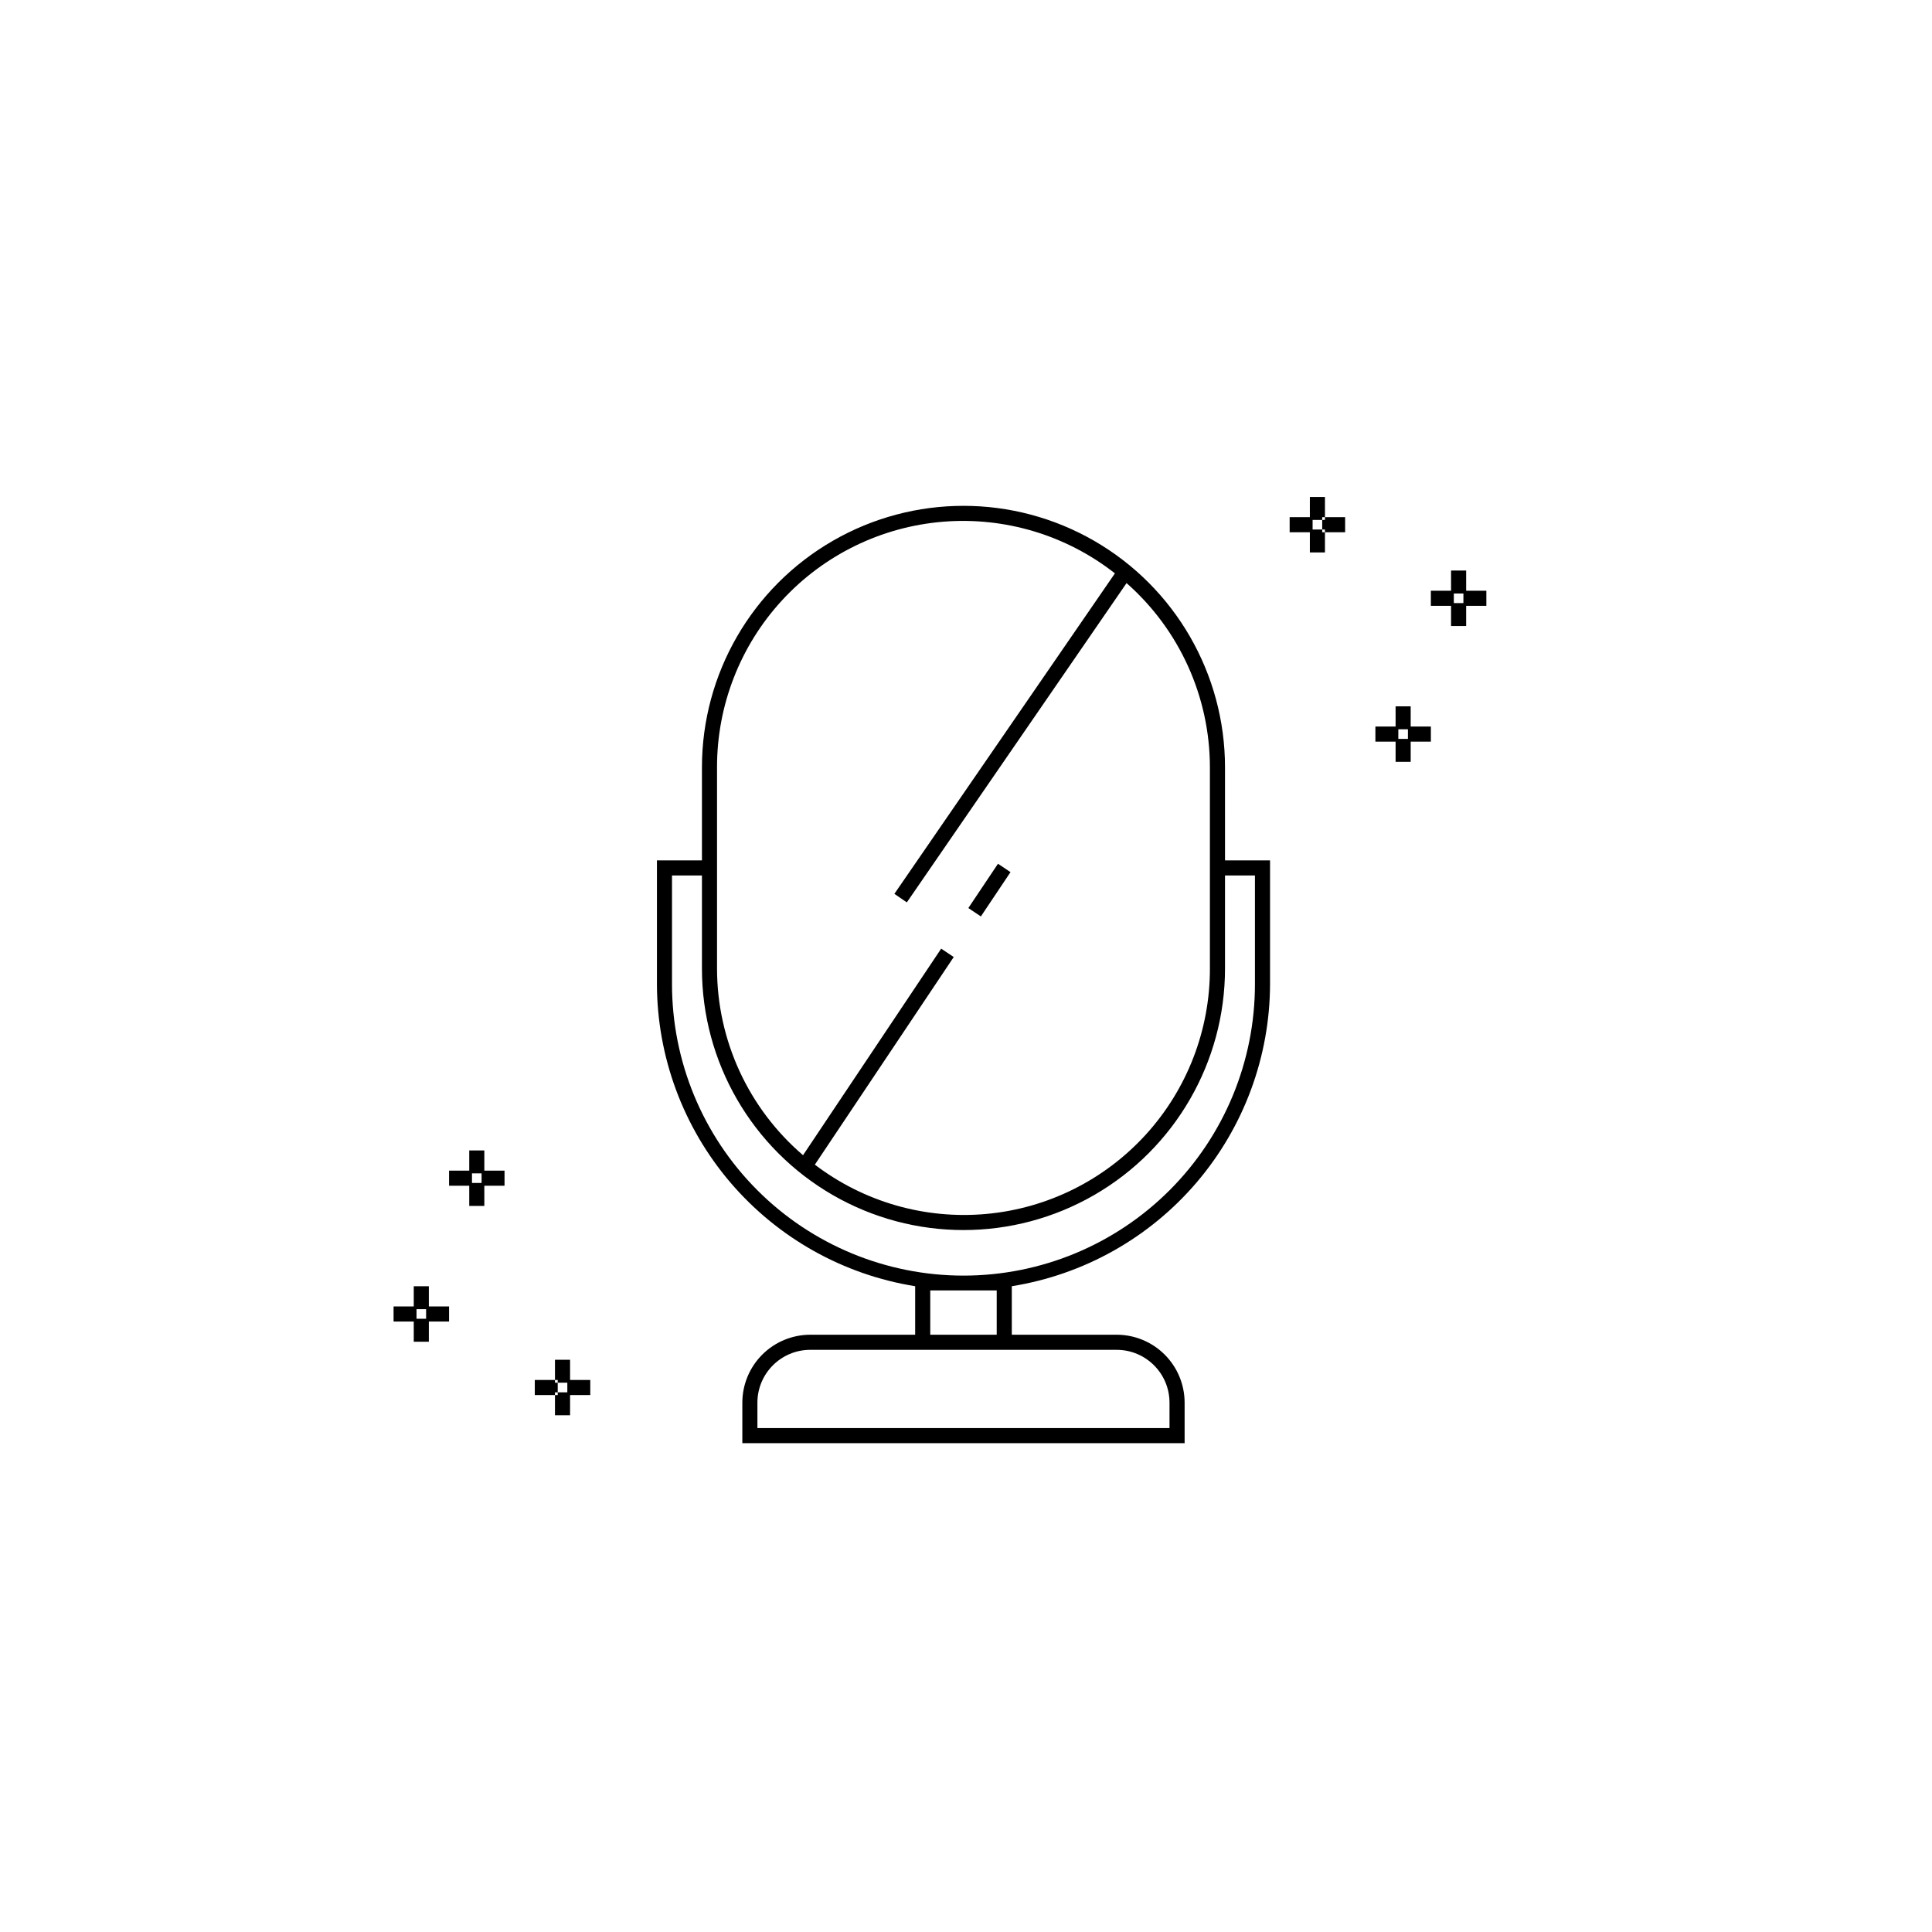 <?xml version="1.0" encoding="UTF-8"?>
<!-- Uploaded to: ICON Repo, www.iconrepo.com, Generator: ICON Repo Mixer Tools -->
<svg fill="#000000" width="800px" height="800px" version="1.1" viewBox="144 144 512 512" xmlns="http://www.w3.org/2000/svg">
 <path d="m468.64 347.36c0-24.762-13.211-47.645-34.652-60.023-21.445-12.379-47.867-12.379-69.309 0-21.445 12.379-34.656 35.262-34.656 60.023v24.652h-11.93v32.715c0.031 19.309 6.938 37.973 19.477 52.656 12.539 14.68 29.891 24.422 48.957 27.477v12.855h-27.805c-4.769 0.008-9.344 1.902-12.719 5.277-3.371 3.371-5.269 7.945-5.277 12.715v10.746h117.21v-10.746c-0.004-4.769-1.902-9.344-5.277-12.715-3.371-3.375-7.945-5.269-12.715-5.277h-27.805v-12.855c19.066-3.055 36.422-12.797 48.957-27.477 12.539-14.684 19.445-33.348 19.48-52.656v-32.715h-11.934zm-134.62 0c-0.027-16.402 6.129-32.211 17.238-44.277s26.359-19.5 42.707-20.824c16.352-1.32 32.598 3.566 45.5 13.688l-58.445 84.93 3.297 2.266 58.23-84.617c14.031 12.352 22.078 30.141 22.09 48.836v53.309c0.031 16.293-6.039 32.008-17.02 44.047-10.977 12.039-26.066 19.531-42.297 20.996-16.227 1.469-32.414-3.195-45.375-13.07l36.805-55.023-3.328-2.219-36.609 54.738c-14.457-12.371-22.785-30.441-22.793-49.469zm105.92 154.36c7.723 0.008 13.984 6.269 13.992 13.992v6.746l-109.21 0.004v-6.75c0.008-7.723 6.269-13.984 13.996-13.992zm-31.801-15.746v11.746h-17.613v-11.746zm68.434-109.96v28.715c0.023 20.5-8.105 40.168-22.594 54.672-14.488 14.5-34.148 22.648-54.648 22.648s-40.156-8.148-54.645-22.648c-14.488-14.504-22.617-34.172-22.598-54.672v-28.715h7.934v24.656c0 24.758 13.211 47.641 34.656 60.02 21.441 12.383 47.863 12.383 69.309 0 21.441-12.379 34.652-35.262 34.652-60.02v-24.656zm-72.633 10.848-3.32-2.219 7.856-11.738 3.32 2.219zm133.96-86.309h-5.352v-5.356h-4v5.356h-5.356v4h5.356v5.348h4v-5.348h5.352zm-6.082 0.727v2.547h-2.539v-2.547zm-13.973 29.902h-4v5.356h-5.352v4h5.352v5.348h4v-5.348h5.348v-4h-5.348zm-0.727 6.082v2.547h-2.547v-2.547zm-21.992-56.207h5.348v4h-5.348v-0.727h-0.727v-2.547h0.727zm-0.727 4h0.727v5.348h-4v-5.348h-5.356v-4h5.356v-5.356h4v5.356h-0.727v0.727h-2.547v2.547h2.547zm-236.75 199.81h-4v5.348h-5.348v4h5.348v5.356h4v-5.356h5.356v-4h-5.356zm-0.727 6.074v2.547h-2.539v-2.547zm34.152 22.039v0.727h-5.348v-4h5.348v0.727h0.727v2.547zm4-3.273h5.356v4h-5.356v5.356h-4v-5.356h0.727v-0.727h2.547v-2.547h-2.547v-0.727h-0.727v-5.348h4zm-22.719-60.828h-4v5.348h-5.348v4h5.348v5.356h4v-5.356h5.352v-4h-5.352zm-0.727 6.074v2.547h-2.547v-2.547z"/>
</svg>